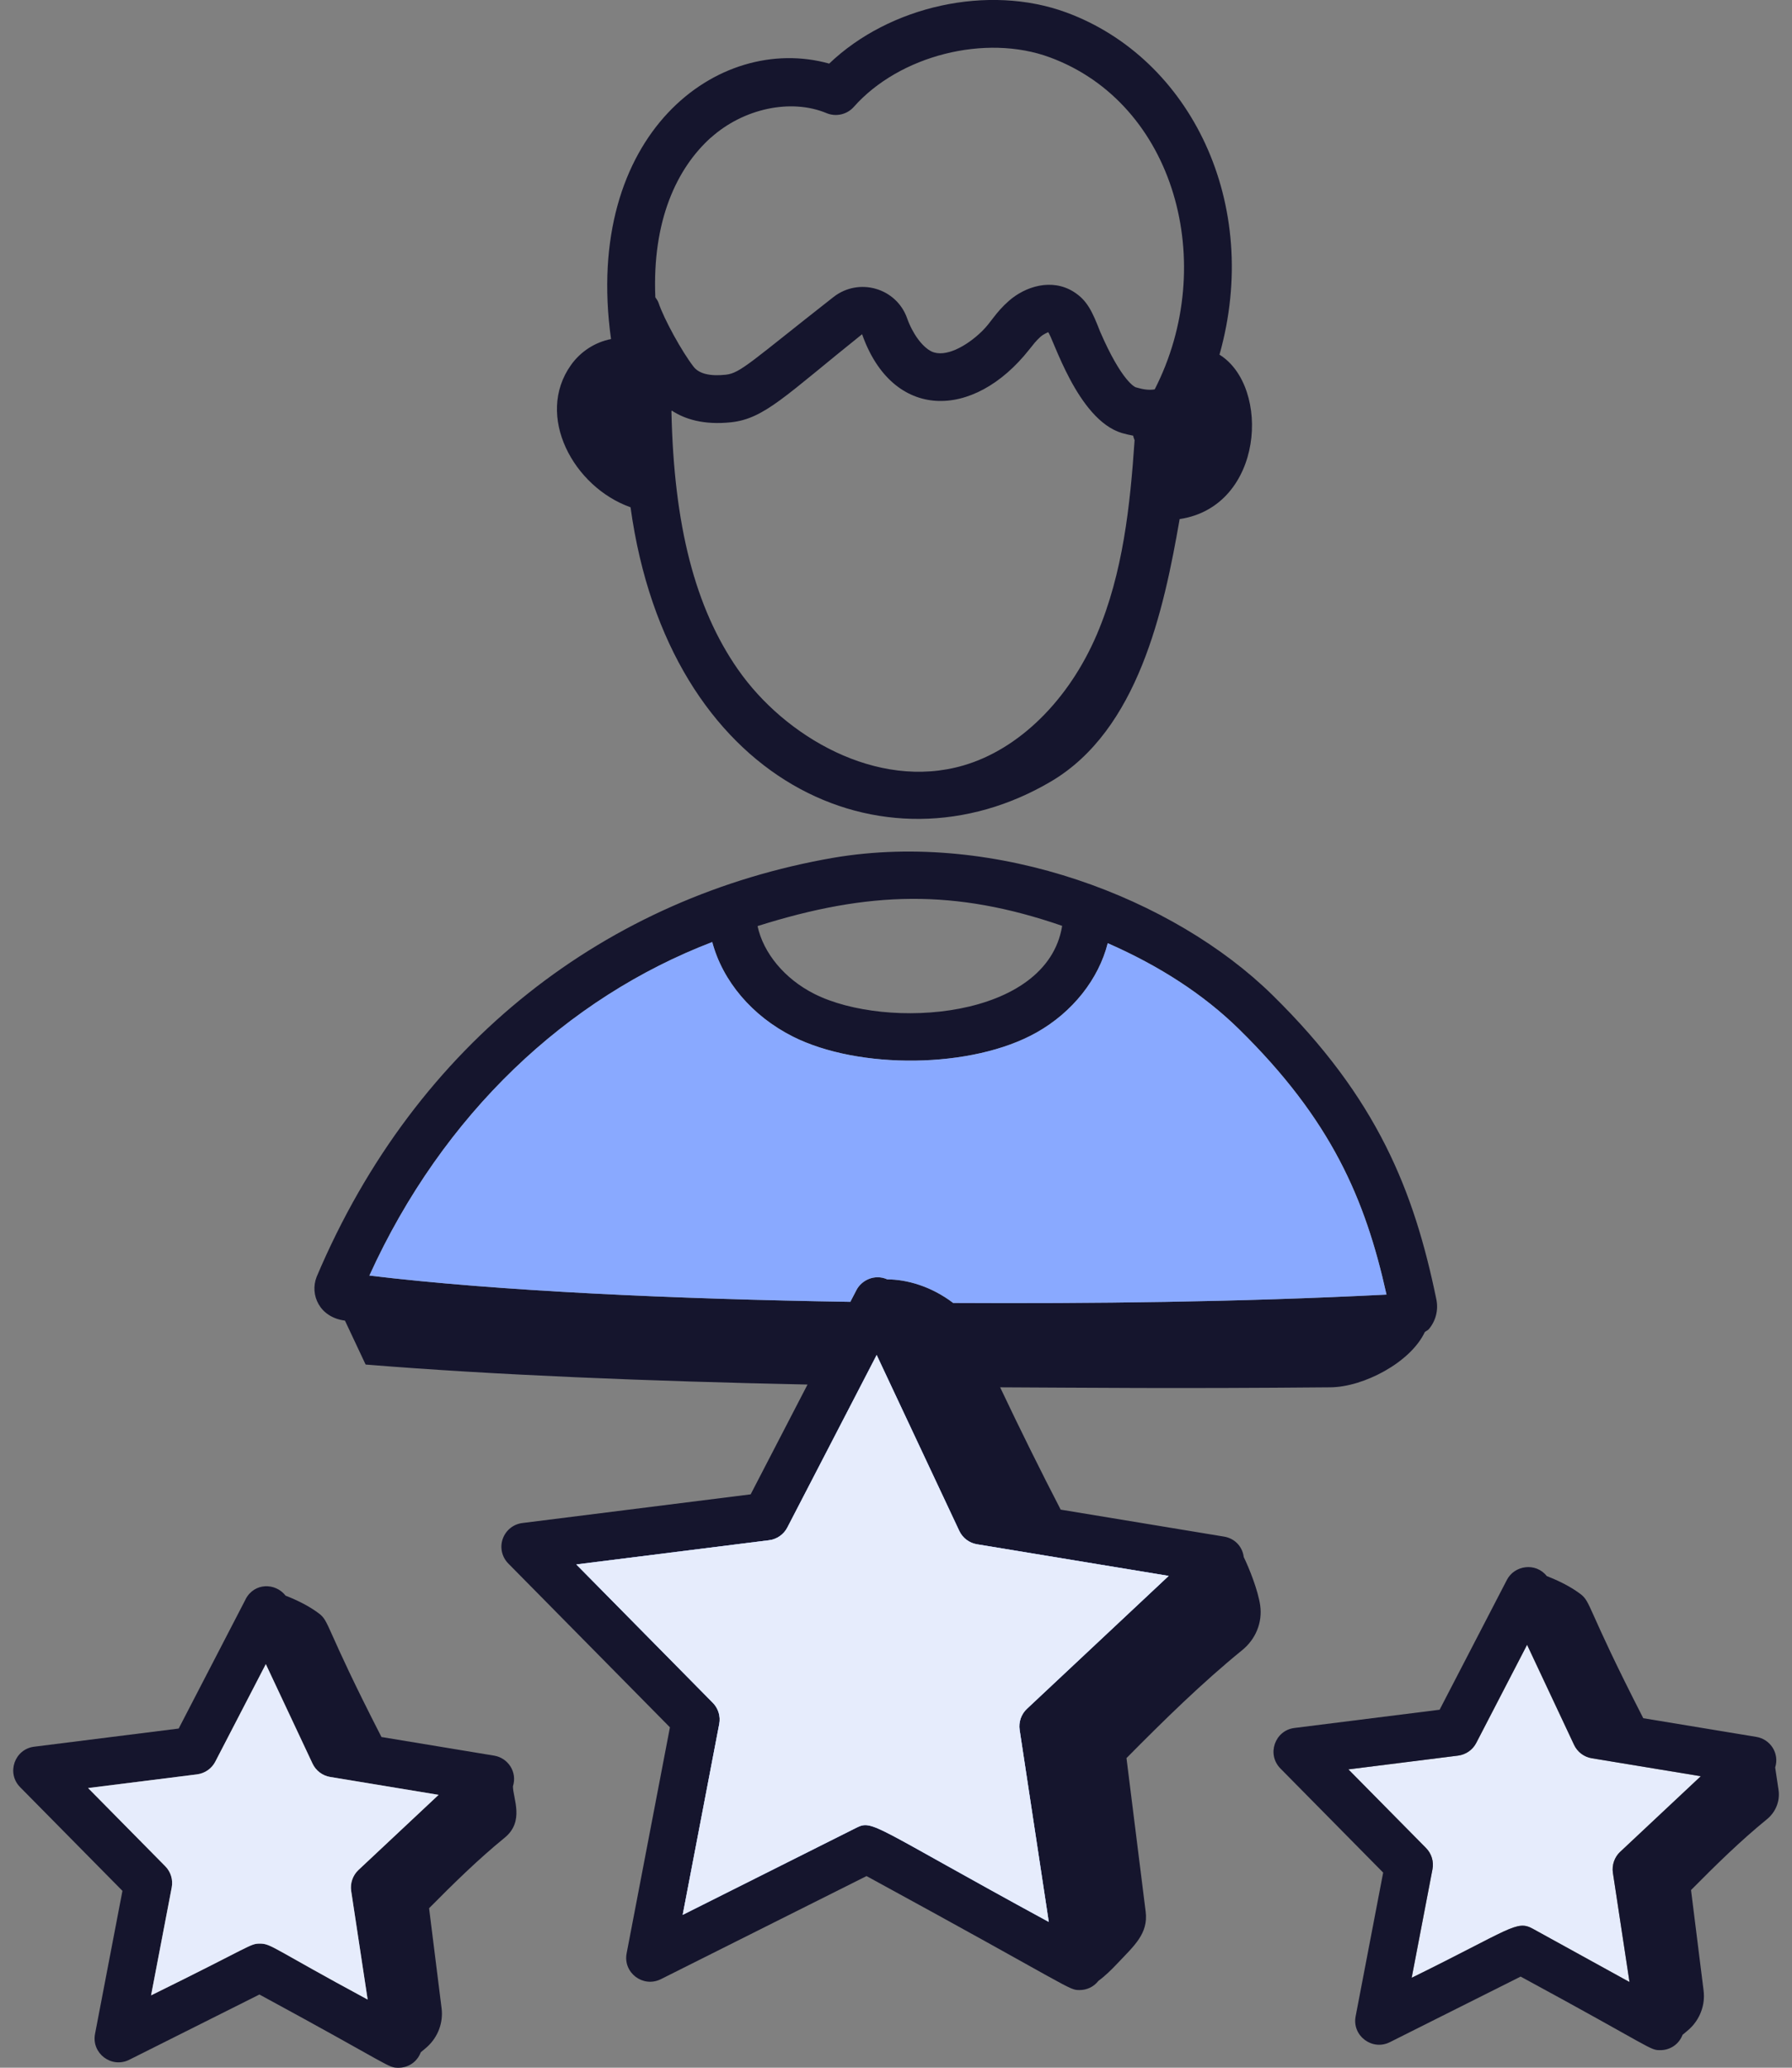 <svg width="104" height="120" viewBox="0 0 104 120" fill="none" xmlns="http://www.w3.org/2000/svg">
<rect x="0" y="0" width="104" height="120" fill="#808080" stroke="none"/>
<g clip-path="url(#clip0_10801_2621)">
<path d="M94.03 107.467C93.698 107.78 93.54 108.235 93.606 108.686L94.569 115.027L88.952 111.932C88.012 111.417 87.689 111.948 81.928 114.781L83.135 108.482C83.221 108.034 83.08 107.573 82.759 107.248L78.255 102.686L84.619 101.887C85.07 101.829 85.467 101.555 85.676 101.149L88.625 95.455L91.351 101.26C91.544 101.673 91.929 101.966 92.38 102.04L98.707 103.083L94.028 107.471L94.03 107.467Z" fill="#E6ECFC"/>
<path d="M33.134 21.189C31.042 24.136 33.282 28.267 36.594 29.44C38.797 45.434 51.32 51.065 60.999 45.35C66.047 42.369 67.544 35.421 68.461 30.125C73.354 29.393 73.76 22.441 70.774 20.583C73.24 11.838 69.107 3.382 61.879 0.721C57.36 -0.937 51.626 0.34 48.123 3.691C41.686 1.896 33.819 7.786 35.461 19.678C34.553 19.854 33.7 20.388 33.134 21.189ZM42.831 38.858C40.335 35.273 39.109 30.496 38.967 23.869C38.971 23.855 38.979 23.841 38.983 23.827C39.735 24.322 40.831 24.675 42.422 24.508C44.37 24.303 45.601 22.943 50.032 19.397C51.799 24.408 56.484 24.396 59.728 20.291C59.935 20.031 60.135 19.766 60.383 19.548C60.594 19.362 60.82 19.297 60.826 19.276C61.1 19.529 62.514 24.364 65.12 25.134C65.345 25.2 65.556 25.243 65.766 25.285C65.779 25.378 65.817 25.46 65.847 25.548C65.589 29.316 65.178 33.255 63.66 36.812C62.025 40.645 59.127 43.49 55.908 44.424C50.886 45.888 45.526 42.733 42.833 38.858H42.831ZM41.252 7.995C43.144 6.289 45.912 5.704 47.974 6.568C48.518 6.793 49.153 6.649 49.548 6.207C52.193 3.217 57.192 1.949 60.922 3.326C68.197 6.003 70.735 15.322 67.015 22.596C66.692 22.652 66.36 22.61 65.905 22.474C65.896 22.471 65.118 22.185 63.845 19.243C63.397 18.096 63.105 17.43 62.301 16.928C61.029 16.137 59.501 16.624 58.549 17.463C57.754 18.163 57.536 18.693 56.984 19.23C56.103 20.089 54.859 20.776 54.062 20.397C53.531 20.14 52.962 19.367 52.646 18.473C52.024 16.708 49.841 16.081 48.364 17.244C43.625 20.957 42.972 21.658 42.127 21.746C41.198 21.847 40.567 21.688 40.255 21.285C39.573 20.411 38.53 18.505 38.222 17.583C38.18 17.458 38.105 17.358 38.033 17.254C37.845 12.8 39.281 9.765 41.249 7.991L41.252 7.995Z" fill="#15152D"/>
<path d="M18.374 74.109C17.975 75.126 18.527 76.449 20.02 76.642L21.219 79.191C28.705 79.8 37.661 80.16 46.865 80.352L43.565 86.724L30.314 88.389C29.791 88.454 29.35 88.812 29.176 89.311C29.002 89.81 29.128 90.361 29.499 90.737L38.88 100.245L36.367 113.363C36.152 114.482 37.312 115.373 38.35 114.863L50.29 108.878C62.388 115.471 61.993 115.492 62.658 115.492C63.061 115.492 63.465 115.32 63.747 114.96C64.137 114.674 64.508 114.31 64.847 113.95C65.823 112.916 66.649 112.222 66.489 110.94L65.376 102.031C67.529 99.853 69.788 97.638 72.094 95.764C72.874 95.13 73.278 94.159 73.135 93.163C73.013 92.309 72.508 91.032 72.183 90.365C72.094 89.689 71.599 89.271 71.047 89.178L61.557 87.611C60.422 85.419 59.197 82.948 58.044 80.513C63.059 80.534 68.022 80.597 77.212 80.513C79.128 80.499 81.86 79.073 82.69 77.306C82.766 77.241 82.862 77.211 82.927 77.134C83.33 76.651 83.488 76.019 83.359 75.404C82.067 69.137 79.952 63.736 73.833 57.734C68.131 52.142 57.858 48.178 48.382 49.778C35.315 52.038 24.175 60.392 18.374 74.106V74.109ZM59.599 99.17C59.267 99.483 59.109 99.937 59.175 100.389L60.867 111.539C50.634 105.971 50.666 105.59 49.7 106.073L39.62 111.128L41.741 100.052C41.827 99.604 41.687 99.142 41.365 98.819L33.446 90.792L44.634 89.387C45.087 89.33 45.483 89.055 45.693 88.649L50.878 78.637L55.671 88.842C55.865 89.255 56.249 89.548 56.701 89.622L67.826 91.457L59.6 99.17H59.599ZM61.643 53.731C60.772 59.162 51.453 59.791 47.264 57.682C45.544 56.817 44.302 55.316 43.965 53.745C50.437 51.701 55.41 51.583 61.643 53.731ZM41.336 54.671C41.94 56.939 43.645 58.964 46.016 60.158C49.837 62.081 56.411 62.031 60.154 59.923C62.253 58.742 63.763 56.816 64.288 54.738C67.309 56.062 69.863 57.725 71.894 59.715C77.263 64.983 79.234 69.578 80.467 75.132C71.853 75.571 63.279 75.66 55.32 75.618C54.034 74.64 52.617 74.252 51.493 74.248C50.759 73.921 50.002 74.297 49.707 74.866L49.35 75.553C39.13 75.388 28.918 74.93 21.437 74.028C25.703 64.642 32.91 57.899 41.336 54.671Z" fill="#15152D"/>
<path d="M59.599 99.17C59.267 99.483 59.109 99.937 59.175 100.389L60.867 111.539C50.634 105.971 50.666 105.59 49.7 106.073L39.62 111.128L41.741 100.052C41.827 99.604 41.687 99.142 41.365 98.819L33.446 90.792L44.634 89.387C45.087 89.33 45.483 89.055 45.693 88.649L50.878 78.637L55.671 88.842C55.865 89.255 56.249 89.548 56.701 89.622L67.826 91.457L59.6 99.17H59.599ZM41.336 54.671C41.94 56.939 43.645 58.964 46.016 60.158C49.837 62.081 56.411 62.031 60.154 59.923C62.253 58.742 63.763 56.816 64.288 54.738C67.309 56.062 69.863 57.725 71.894 59.715C77.263 64.983 79.234 69.578 80.467 75.132C71.853 75.571 63.279 75.66 55.32 75.618C54.035 74.64 52.617 74.252 51.493 74.248C50.759 73.921 50.002 74.297 49.707 74.866L49.35 75.553C39.13 75.388 28.918 74.93 21.437 74.028C25.703 64.642 32.91 57.899 41.336 54.671Z" fill="#89A9FF"/>
<path d="M91.689 92.483C91.107 92.053 90.45 91.735 89.769 91.468C89.124 90.65 87.889 90.846 87.456 91.684L83.549 99.224L75.122 100.283C73.989 100.424 73.501 101.811 74.309 102.633L80.273 108.676L78.675 117.019C78.459 118.141 79.629 119.03 80.658 118.519L88.251 114.711C96.044 118.933 95.719 118.98 96.361 118.98C96.907 118.98 97.43 118.663 97.65 118.088C97.778 117.983 97.904 117.881 98.031 117.767C98.656 117.198 98.974 116.362 98.869 115.522L98.14 109.689C99.55 108.263 101.027 106.814 102.538 105.586C103.049 105.172 103.314 104.534 103.219 103.882C103.165 103.496 103.028 102.597 103.024 102.576C103.283 101.743 102.736 100.933 101.93 100.8L95.368 99.716C92.012 93.168 92.368 92.984 91.687 92.481L91.689 92.483ZM94.03 107.467C93.698 107.78 93.54 108.235 93.606 108.686L94.569 115.027L88.952 111.932C88.012 111.417 87.689 111.948 81.928 114.781L83.135 108.482C83.221 108.034 83.08 107.573 82.759 107.248L78.255 102.686L84.619 101.887C85.07 101.829 85.467 101.555 85.676 101.149L88.625 95.455L91.351 101.26C91.544 101.673 91.929 101.966 92.38 102.04L98.707 103.083L94.028 107.471L94.03 107.467Z" fill="#15152D"/>
<path d="M14.257 92.809L10.37 100.316L1.983 101.37C0.848 101.51 0.36 102.899 1.168 103.718L7.106 109.735L5.515 118.04C5.301 119.16 6.464 120.052 7.498 119.54L15.056 115.751C22.819 119.958 22.491 120.002 23.13 120.002C23.682 120.002 24.203 119.68 24.421 119.101C24.546 118.997 24.671 118.899 24.794 118.786C25.417 118.219 25.732 117.386 25.628 116.552L24.902 110.743C26.306 109.324 27.778 107.881 29.281 106.658C30.458 105.703 29.775 104.387 29.768 103.67C30.033 102.833 29.482 102.021 28.677 101.888L22.138 100.807C18.792 94.281 19.155 94.112 18.476 93.611C17.9 93.186 17.25 92.87 16.574 92.603C15.987 91.848 14.759 91.837 14.253 92.811L14.257 92.809ZM20.805 108.523C20.473 108.836 20.315 109.291 20.381 109.742L21.337 116.044C15.829 113.074 15.746 112.798 15.086 112.798C14.496 112.798 14.663 112.902 8.768 115.8L9.966 109.539C10.052 109.091 9.912 108.629 9.59 108.306L5.113 103.769L11.436 102.975C11.889 102.917 12.286 102.643 12.495 102.237L15.427 96.578L18.137 102.348C18.33 102.759 18.715 103.052 19.166 103.126L25.454 104.164L20.805 108.523Z" fill="#15152D"/>
<path d="M59.599 99.17C59.267 99.483 59.109 99.937 59.175 100.389L60.867 111.539C50.634 105.971 50.666 105.59 49.7 106.073L39.62 111.128L41.741 100.052C41.827 99.604 41.687 99.142 41.365 98.819L33.446 90.792L44.634 89.387C45.087 89.33 45.483 89.055 45.693 88.649L50.878 78.637L55.671 88.842C55.865 89.255 56.249 89.548 56.701 89.622L67.826 91.457L59.6 99.17H59.599Z" fill="#E6ECFC"/>
<path d="M20.805 108.523C20.473 108.836 20.315 109.291 20.381 109.742L21.337 116.044C15.829 113.074 15.746 112.798 15.086 112.798C14.496 112.798 14.663 112.902 8.768 115.8L9.966 109.539C10.052 109.091 9.912 108.629 9.59 108.306L5.113 103.769L11.436 102.975C11.889 102.917 12.286 102.643 12.495 102.237L15.427 96.578L18.137 102.348C18.33 102.759 18.715 103.052 19.166 103.126L25.454 104.164L20.805 108.523Z" fill="#E6ECFC"/>
</g>
<defs>
<clipPath id="clip0_10801_2621">
<rect width="102.471" height="120" fill="white" transform="translate(0.765)"/>
</clipPath>
</defs>
</svg>
